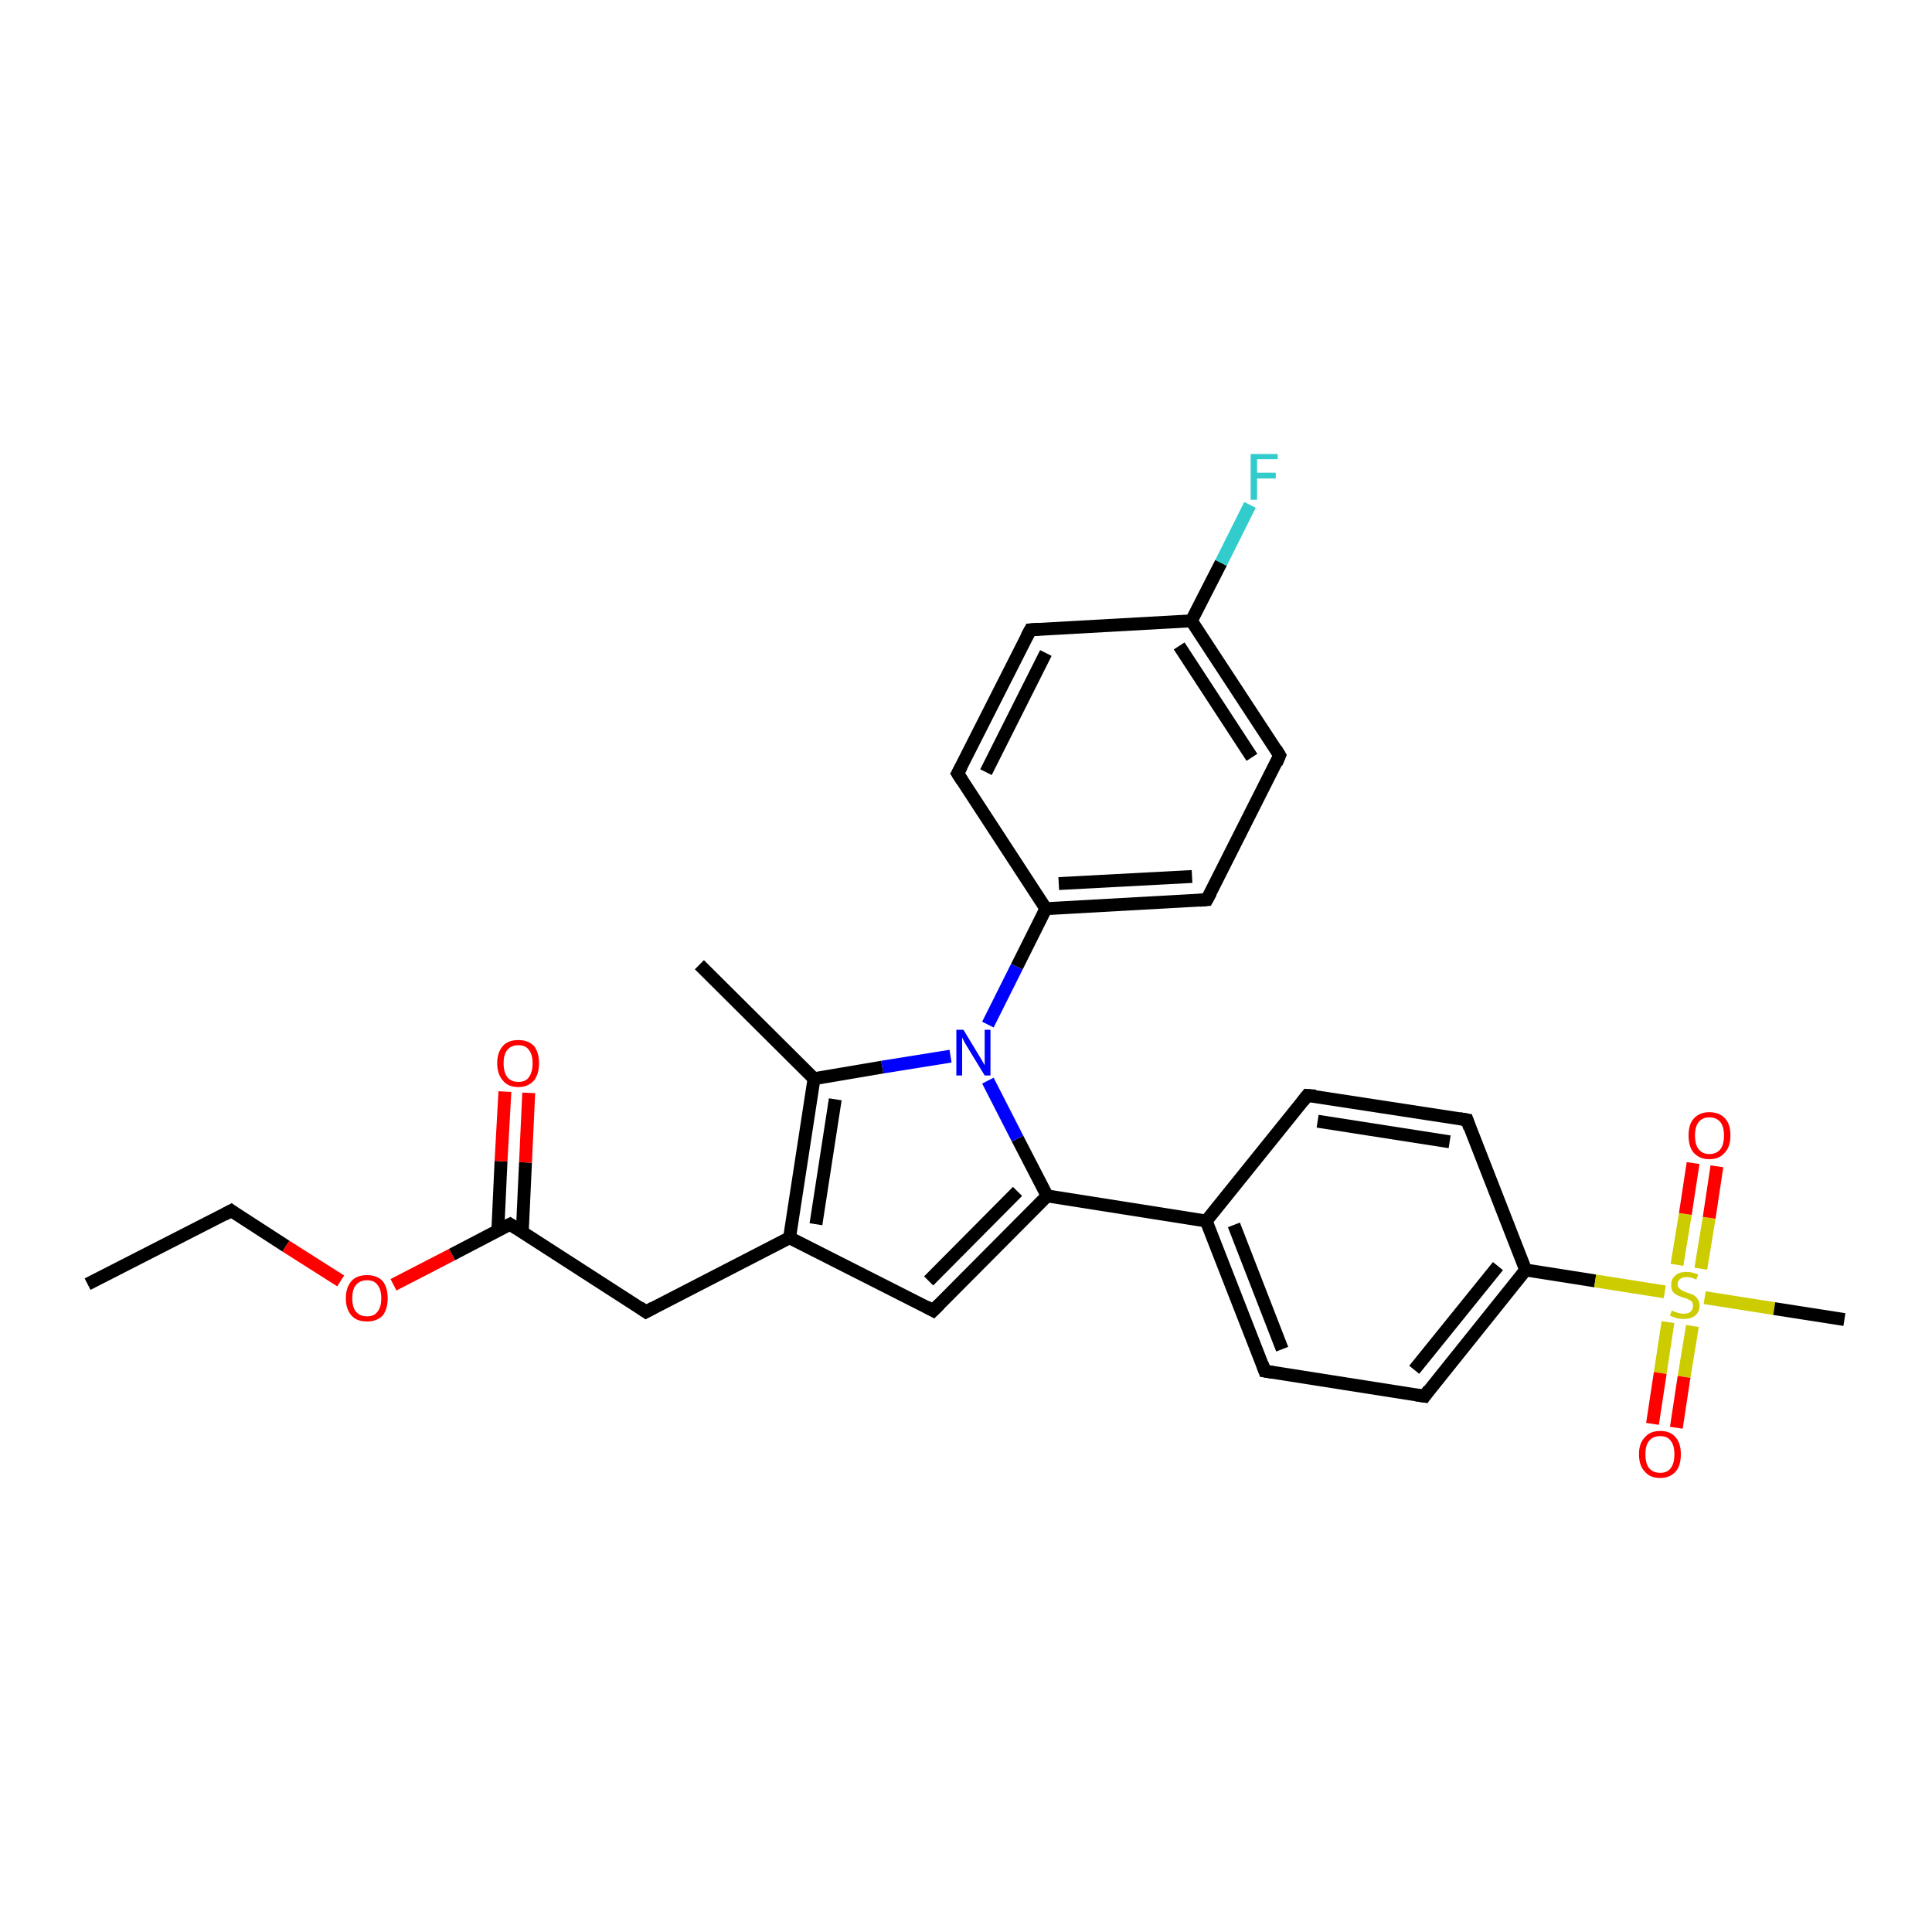 <?xml version='1.0' encoding='iso-8859-1'?>
<svg version='1.1' baseProfile='full'
              xmlns='http://www.w3.org/2000/svg'
                      xmlns:rdkit='http://www.rdkit.org/xml'
                      xmlns:xlink='http://www.w3.org/1999/xlink'
                  xml:space='preserve'
width='300px' height='300px' viewBox='0 0 300 300'>
<!-- END OF HEADER -->
<rect style='opacity:1.0;fill:#FFFFFF;stroke:none' width='300.0' height='300.0' x='0.0' y='0.0'> </rect>
<path class='bond-0 atom-0 atom-1' d='M 13.6,199.4 L 35.9,188.0' style='fill:none;fill-rule:evenodd;stroke:#000000;stroke-width:2.0px;stroke-linecap:butt;stroke-linejoin:miter;stroke-opacity:1' />
<path class='bond-1 atom-1 atom-2' d='M 35.9,188.0 L 44.4,193.5' style='fill:none;fill-rule:evenodd;stroke:#000000;stroke-width:2.0px;stroke-linecap:butt;stroke-linejoin:miter;stroke-opacity:1' />
<path class='bond-1 atom-1 atom-2' d='M 44.4,193.5 L 52.9,198.9' style='fill:none;fill-rule:evenodd;stroke:#FF0000;stroke-width:2.0px;stroke-linecap:butt;stroke-linejoin:miter;stroke-opacity:1' />
<path class='bond-2 atom-2 atom-3' d='M 61.1,199.5 L 70.2,194.8' style='fill:none;fill-rule:evenodd;stroke:#FF0000;stroke-width:2.0px;stroke-linecap:butt;stroke-linejoin:miter;stroke-opacity:1' />
<path class='bond-2 atom-2 atom-3' d='M 70.2,194.8 L 79.2,190.1' style='fill:none;fill-rule:evenodd;stroke:#000000;stroke-width:2.0px;stroke-linecap:butt;stroke-linejoin:miter;stroke-opacity:1' />
<path class='bond-3 atom-3 atom-4' d='M 81.1,191.3 L 81.6,180.5' style='fill:none;fill-rule:evenodd;stroke:#000000;stroke-width:2.0px;stroke-linecap:butt;stroke-linejoin:miter;stroke-opacity:1' />
<path class='bond-3 atom-3 atom-4' d='M 81.6,180.5 L 82.1,169.7' style='fill:none;fill-rule:evenodd;stroke:#FF0000;stroke-width:2.0px;stroke-linecap:butt;stroke-linejoin:miter;stroke-opacity:1' />
<path class='bond-3 atom-3 atom-4' d='M 77.3,191.1 L 77.8,180.3' style='fill:none;fill-rule:evenodd;stroke:#000000;stroke-width:2.0px;stroke-linecap:butt;stroke-linejoin:miter;stroke-opacity:1' />
<path class='bond-3 atom-3 atom-4' d='M 77.8,180.3 L 78.4,169.5' style='fill:none;fill-rule:evenodd;stroke:#FF0000;stroke-width:2.0px;stroke-linecap:butt;stroke-linejoin:miter;stroke-opacity:1' />
<path class='bond-4 atom-3 atom-5' d='M 79.2,190.1 L 100.3,203.7' style='fill:none;fill-rule:evenodd;stroke:#000000;stroke-width:2.0px;stroke-linecap:butt;stroke-linejoin:miter;stroke-opacity:1' />
<path class='bond-5 atom-5 atom-6' d='M 100.3,203.7 L 122.6,192.2' style='fill:none;fill-rule:evenodd;stroke:#000000;stroke-width:2.0px;stroke-linecap:butt;stroke-linejoin:miter;stroke-opacity:1' />
<path class='bond-6 atom-6 atom-7' d='M 122.6,192.2 L 144.9,203.5' style='fill:none;fill-rule:evenodd;stroke:#000000;stroke-width:2.0px;stroke-linecap:butt;stroke-linejoin:miter;stroke-opacity:1' />
<path class='bond-7 atom-7 atom-8' d='M 144.9,203.5 L 162.6,185.7' style='fill:none;fill-rule:evenodd;stroke:#000000;stroke-width:2.0px;stroke-linecap:butt;stroke-linejoin:miter;stroke-opacity:1' />
<path class='bond-7 atom-7 atom-8' d='M 144.2,198.9 L 158.0,185.0' style='fill:none;fill-rule:evenodd;stroke:#000000;stroke-width:2.0px;stroke-linecap:butt;stroke-linejoin:miter;stroke-opacity:1' />
<path class='bond-8 atom-8 atom-9' d='M 162.6,185.7 L 187.3,189.6' style='fill:none;fill-rule:evenodd;stroke:#000000;stroke-width:2.0px;stroke-linecap:butt;stroke-linejoin:miter;stroke-opacity:1' />
<path class='bond-9 atom-9 atom-10' d='M 187.3,189.6 L 196.4,212.9' style='fill:none;fill-rule:evenodd;stroke:#000000;stroke-width:2.0px;stroke-linecap:butt;stroke-linejoin:miter;stroke-opacity:1' />
<path class='bond-9 atom-9 atom-10' d='M 191.6,190.2 L 199.1,209.5' style='fill:none;fill-rule:evenodd;stroke:#000000;stroke-width:2.0px;stroke-linecap:butt;stroke-linejoin:miter;stroke-opacity:1' />
<path class='bond-10 atom-10 atom-11' d='M 196.4,212.9 L 221.2,216.8' style='fill:none;fill-rule:evenodd;stroke:#000000;stroke-width:2.0px;stroke-linecap:butt;stroke-linejoin:miter;stroke-opacity:1' />
<path class='bond-11 atom-11 atom-12' d='M 221.2,216.8 L 236.9,197.2' style='fill:none;fill-rule:evenodd;stroke:#000000;stroke-width:2.0px;stroke-linecap:butt;stroke-linejoin:miter;stroke-opacity:1' />
<path class='bond-11 atom-11 atom-12' d='M 219.6,212.7 L 232.6,196.6' style='fill:none;fill-rule:evenodd;stroke:#000000;stroke-width:2.0px;stroke-linecap:butt;stroke-linejoin:miter;stroke-opacity:1' />
<path class='bond-12 atom-12 atom-13' d='M 236.9,197.2 L 227.8,173.9' style='fill:none;fill-rule:evenodd;stroke:#000000;stroke-width:2.0px;stroke-linecap:butt;stroke-linejoin:miter;stroke-opacity:1' />
<path class='bond-13 atom-13 atom-14' d='M 227.8,173.9 L 203.0,170.1' style='fill:none;fill-rule:evenodd;stroke:#000000;stroke-width:2.0px;stroke-linecap:butt;stroke-linejoin:miter;stroke-opacity:1' />
<path class='bond-13 atom-13 atom-14' d='M 225.1,177.3 L 204.6,174.1' style='fill:none;fill-rule:evenodd;stroke:#000000;stroke-width:2.0px;stroke-linecap:butt;stroke-linejoin:miter;stroke-opacity:1' />
<path class='bond-14 atom-12 atom-15' d='M 236.9,197.2 L 247.7,198.9' style='fill:none;fill-rule:evenodd;stroke:#000000;stroke-width:2.0px;stroke-linecap:butt;stroke-linejoin:miter;stroke-opacity:1' />
<path class='bond-14 atom-12 atom-15' d='M 247.7,198.9 L 258.5,200.6' style='fill:none;fill-rule:evenodd;stroke:#CCCC00;stroke-width:2.0px;stroke-linecap:butt;stroke-linejoin:miter;stroke-opacity:1' />
<path class='bond-15 atom-15 atom-16' d='M 264.7,201.5 L 275.5,203.2' style='fill:none;fill-rule:evenodd;stroke:#CCCC00;stroke-width:2.0px;stroke-linecap:butt;stroke-linejoin:miter;stroke-opacity:1' />
<path class='bond-15 atom-15 atom-16' d='M 275.5,203.2 L 286.4,204.9' style='fill:none;fill-rule:evenodd;stroke:#000000;stroke-width:2.0px;stroke-linecap:butt;stroke-linejoin:miter;stroke-opacity:1' />
<path class='bond-16 atom-15 atom-17' d='M 264.1,197.0 L 265.4,189.1' style='fill:none;fill-rule:evenodd;stroke:#CCCC00;stroke-width:2.0px;stroke-linecap:butt;stroke-linejoin:miter;stroke-opacity:1' />
<path class='bond-16 atom-15 atom-17' d='M 265.4,189.1 L 266.6,181.1' style='fill:none;fill-rule:evenodd;stroke:#FF0000;stroke-width:2.0px;stroke-linecap:butt;stroke-linejoin:miter;stroke-opacity:1' />
<path class='bond-16 atom-15 atom-17' d='M 260.4,196.4 L 261.7,188.5' style='fill:none;fill-rule:evenodd;stroke:#CCCC00;stroke-width:2.0px;stroke-linecap:butt;stroke-linejoin:miter;stroke-opacity:1' />
<path class='bond-16 atom-15 atom-17' d='M 261.7,188.5 L 262.9,180.6' style='fill:none;fill-rule:evenodd;stroke:#FF0000;stroke-width:2.0px;stroke-linecap:butt;stroke-linejoin:miter;stroke-opacity:1' />
<path class='bond-17 atom-15 atom-18' d='M 259.0,205.3 L 257.8,213.2' style='fill:none;fill-rule:evenodd;stroke:#CCCC00;stroke-width:2.0px;stroke-linecap:butt;stroke-linejoin:miter;stroke-opacity:1' />
<path class='bond-17 atom-15 atom-18' d='M 257.8,213.2 L 256.6,221.1' style='fill:none;fill-rule:evenodd;stroke:#FF0000;stroke-width:2.0px;stroke-linecap:butt;stroke-linejoin:miter;stroke-opacity:1' />
<path class='bond-17 atom-15 atom-18' d='M 262.8,205.9 L 261.5,213.8' style='fill:none;fill-rule:evenodd;stroke:#CCCC00;stroke-width:2.0px;stroke-linecap:butt;stroke-linejoin:miter;stroke-opacity:1' />
<path class='bond-17 atom-15 atom-18' d='M 261.5,213.8 L 260.3,221.7' style='fill:none;fill-rule:evenodd;stroke:#FF0000;stroke-width:2.0px;stroke-linecap:butt;stroke-linejoin:miter;stroke-opacity:1' />
<path class='bond-18 atom-8 atom-19' d='M 162.6,185.7 L 158.0,176.8' style='fill:none;fill-rule:evenodd;stroke:#000000;stroke-width:2.0px;stroke-linecap:butt;stroke-linejoin:miter;stroke-opacity:1' />
<path class='bond-18 atom-8 atom-19' d='M 158.0,176.8 L 153.4,167.8' style='fill:none;fill-rule:evenodd;stroke:#0000FF;stroke-width:2.0px;stroke-linecap:butt;stroke-linejoin:miter;stroke-opacity:1' />
<path class='bond-19 atom-19 atom-20' d='M 147.6,164.0 L 137.0,165.7' style='fill:none;fill-rule:evenodd;stroke:#0000FF;stroke-width:2.0px;stroke-linecap:butt;stroke-linejoin:miter;stroke-opacity:1' />
<path class='bond-19 atom-19 atom-20' d='M 137.0,165.7 L 126.4,167.5' style='fill:none;fill-rule:evenodd;stroke:#000000;stroke-width:2.0px;stroke-linecap:butt;stroke-linejoin:miter;stroke-opacity:1' />
<path class='bond-20 atom-20 atom-21' d='M 126.4,167.5 L 108.6,149.8' style='fill:none;fill-rule:evenodd;stroke:#000000;stroke-width:2.0px;stroke-linecap:butt;stroke-linejoin:miter;stroke-opacity:1' />
<path class='bond-21 atom-19 atom-22' d='M 153.4,159.1 L 157.9,150.1' style='fill:none;fill-rule:evenodd;stroke:#0000FF;stroke-width:2.0px;stroke-linecap:butt;stroke-linejoin:miter;stroke-opacity:1' />
<path class='bond-21 atom-19 atom-22' d='M 157.9,150.1 L 162.4,141.1' style='fill:none;fill-rule:evenodd;stroke:#000000;stroke-width:2.0px;stroke-linecap:butt;stroke-linejoin:miter;stroke-opacity:1' />
<path class='bond-22 atom-22 atom-23' d='M 162.4,141.1 L 187.4,139.7' style='fill:none;fill-rule:evenodd;stroke:#000000;stroke-width:2.0px;stroke-linecap:butt;stroke-linejoin:miter;stroke-opacity:1' />
<path class='bond-22 atom-22 atom-23' d='M 164.4,137.2 L 185.1,136.1' style='fill:none;fill-rule:evenodd;stroke:#000000;stroke-width:2.0px;stroke-linecap:butt;stroke-linejoin:miter;stroke-opacity:1' />
<path class='bond-23 atom-23 atom-24' d='M 187.4,139.7 L 198.7,117.3' style='fill:none;fill-rule:evenodd;stroke:#000000;stroke-width:2.0px;stroke-linecap:butt;stroke-linejoin:miter;stroke-opacity:1' />
<path class='bond-24 atom-24 atom-25' d='M 198.7,117.3 L 185.0,96.4' style='fill:none;fill-rule:evenodd;stroke:#000000;stroke-width:2.0px;stroke-linecap:butt;stroke-linejoin:miter;stroke-opacity:1' />
<path class='bond-24 atom-24 atom-25' d='M 194.4,117.6 L 183.1,100.3' style='fill:none;fill-rule:evenodd;stroke:#000000;stroke-width:2.0px;stroke-linecap:butt;stroke-linejoin:miter;stroke-opacity:1' />
<path class='bond-25 atom-25 atom-26' d='M 185.0,96.4 L 189.6,87.4' style='fill:none;fill-rule:evenodd;stroke:#000000;stroke-width:2.0px;stroke-linecap:butt;stroke-linejoin:miter;stroke-opacity:1' />
<path class='bond-25 atom-25 atom-26' d='M 189.6,87.4 L 194.1,78.4' style='fill:none;fill-rule:evenodd;stroke:#33CCCC;stroke-width:2.0px;stroke-linecap:butt;stroke-linejoin:miter;stroke-opacity:1' />
<path class='bond-26 atom-25 atom-27' d='M 185.0,96.4 L 160.0,97.8' style='fill:none;fill-rule:evenodd;stroke:#000000;stroke-width:2.0px;stroke-linecap:butt;stroke-linejoin:miter;stroke-opacity:1' />
<path class='bond-27 atom-27 atom-28' d='M 160.0,97.8 L 148.7,120.1' style='fill:none;fill-rule:evenodd;stroke:#000000;stroke-width:2.0px;stroke-linecap:butt;stroke-linejoin:miter;stroke-opacity:1' />
<path class='bond-27 atom-27 atom-28' d='M 162.4,101.4 L 153.1,119.9' style='fill:none;fill-rule:evenodd;stroke:#000000;stroke-width:2.0px;stroke-linecap:butt;stroke-linejoin:miter;stroke-opacity:1' />
<path class='bond-28 atom-20 atom-6' d='M 126.4,167.5 L 122.6,192.2' style='fill:none;fill-rule:evenodd;stroke:#000000;stroke-width:2.0px;stroke-linecap:butt;stroke-linejoin:miter;stroke-opacity:1' />
<path class='bond-28 atom-20 atom-6' d='M 129.7,170.7 L 126.7,190.1' style='fill:none;fill-rule:evenodd;stroke:#000000;stroke-width:2.0px;stroke-linecap:butt;stroke-linejoin:miter;stroke-opacity:1' />
<path class='bond-29 atom-28 atom-22' d='M 148.7,120.1 L 162.4,141.1' style='fill:none;fill-rule:evenodd;stroke:#000000;stroke-width:2.0px;stroke-linecap:butt;stroke-linejoin:miter;stroke-opacity:1' />
<path class='bond-30 atom-14 atom-9' d='M 203.0,170.1 L 187.3,189.6' style='fill:none;fill-rule:evenodd;stroke:#000000;stroke-width:2.0px;stroke-linecap:butt;stroke-linejoin:miter;stroke-opacity:1' />
<path d='M 34.8,188.6 L 35.9,188.0 L 36.3,188.3' style='fill:none;stroke:#000000;stroke-width:2.0px;stroke-linecap:butt;stroke-linejoin:miter;stroke-opacity:1;' />
<path d='M 78.8,190.3 L 79.2,190.1 L 80.3,190.8' style='fill:none;stroke:#000000;stroke-width:2.0px;stroke-linecap:butt;stroke-linejoin:miter;stroke-opacity:1;' />
<path d='M 99.3,203.0 L 100.3,203.7 L 101.4,203.1' style='fill:none;stroke:#000000;stroke-width:2.0px;stroke-linecap:butt;stroke-linejoin:miter;stroke-opacity:1;' />
<path d='M 143.8,202.9 L 144.9,203.5 L 145.8,202.6' style='fill:none;stroke:#000000;stroke-width:2.0px;stroke-linecap:butt;stroke-linejoin:miter;stroke-opacity:1;' />
<path d='M 196.0,211.8 L 196.4,212.9 L 197.6,213.1' style='fill:none;stroke:#000000;stroke-width:2.0px;stroke-linecap:butt;stroke-linejoin:miter;stroke-opacity:1;' />
<path d='M 219.9,216.6 L 221.2,216.8 L 221.9,215.8' style='fill:none;stroke:#000000;stroke-width:2.0px;stroke-linecap:butt;stroke-linejoin:miter;stroke-opacity:1;' />
<path d='M 228.2,175.1 L 227.8,173.9 L 226.6,173.7' style='fill:none;stroke:#000000;stroke-width:2.0px;stroke-linecap:butt;stroke-linejoin:miter;stroke-opacity:1;' />
<path d='M 204.3,170.2 L 203.0,170.1 L 202.3,171.0' style='fill:none;stroke:#000000;stroke-width:2.0px;stroke-linecap:butt;stroke-linejoin:miter;stroke-opacity:1;' />
<path d='M 186.2,139.8 L 187.4,139.7 L 188.0,138.6' style='fill:none;stroke:#000000;stroke-width:2.0px;stroke-linecap:butt;stroke-linejoin:miter;stroke-opacity:1;' />
<path d='M 198.2,118.5 L 198.7,117.3 L 198.1,116.3' style='fill:none;stroke:#000000;stroke-width:2.0px;stroke-linecap:butt;stroke-linejoin:miter;stroke-opacity:1;' />
<path d='M 161.3,97.7 L 160.0,97.8 L 159.4,98.9' style='fill:none;stroke:#000000;stroke-width:2.0px;stroke-linecap:butt;stroke-linejoin:miter;stroke-opacity:1;' />
<path d='M 149.3,119.0 L 148.7,120.1 L 149.4,121.2' style='fill:none;stroke:#000000;stroke-width:2.0px;stroke-linecap:butt;stroke-linejoin:miter;stroke-opacity:1;' />
<path class='atom-2' d='M 53.7 201.6
Q 53.7 199.9, 54.6 198.9
Q 55.4 198.0, 57.0 198.0
Q 58.5 198.0, 59.4 198.9
Q 60.2 199.9, 60.2 201.6
Q 60.2 203.3, 59.4 204.3
Q 58.5 205.2, 57.0 205.2
Q 55.4 205.2, 54.6 204.3
Q 53.7 203.3, 53.7 201.6
M 57.0 204.4
Q 58.1 204.4, 58.6 203.7
Q 59.2 203.0, 59.2 201.6
Q 59.2 200.2, 58.6 199.5
Q 58.1 198.8, 57.0 198.8
Q 55.9 198.8, 55.3 199.5
Q 54.7 200.2, 54.7 201.6
Q 54.7 203.0, 55.3 203.7
Q 55.9 204.4, 57.0 204.4
' fill='#FF0000'/>
<path class='atom-4' d='M 77.2 165.1
Q 77.2 163.4, 78.1 162.4
Q 78.9 161.5, 80.5 161.5
Q 82.0 161.5, 82.9 162.4
Q 83.7 163.4, 83.7 165.1
Q 83.7 166.8, 82.9 167.8
Q 82.0 168.8, 80.5 168.8
Q 78.9 168.8, 78.1 167.8
Q 77.2 166.8, 77.2 165.1
M 80.5 168.0
Q 81.6 168.0, 82.1 167.3
Q 82.7 166.5, 82.7 165.1
Q 82.7 163.7, 82.1 163.0
Q 81.6 162.3, 80.5 162.3
Q 79.4 162.3, 78.8 163.0
Q 78.2 163.7, 78.2 165.1
Q 78.2 166.5, 78.8 167.3
Q 79.4 168.0, 80.5 168.0
' fill='#FF0000'/>
<path class='atom-15' d='M 259.6 203.5
Q 259.7 203.5, 260.0 203.7
Q 260.3 203.8, 260.7 203.9
Q 261.1 204.0, 261.4 204.0
Q 262.1 204.0, 262.5 203.7
Q 262.9 203.3, 262.9 202.8
Q 262.9 202.4, 262.7 202.1
Q 262.5 201.9, 262.2 201.8
Q 261.9 201.6, 261.4 201.5
Q 260.8 201.3, 260.4 201.1
Q 260.0 200.9, 259.7 200.5
Q 259.5 200.2, 259.5 199.5
Q 259.5 198.6, 260.1 198.1
Q 260.7 197.5, 261.9 197.5
Q 262.7 197.5, 263.7 197.9
L 263.4 198.7
Q 262.6 198.3, 261.9 198.3
Q 261.2 198.3, 260.9 198.6
Q 260.5 198.9, 260.5 199.4
Q 260.5 199.8, 260.7 200.0
Q 260.9 200.2, 261.2 200.4
Q 261.4 200.5, 261.9 200.7
Q 262.6 200.9, 263.0 201.1
Q 263.3 201.3, 263.6 201.7
Q 263.9 202.1, 263.9 202.8
Q 263.9 203.7, 263.2 204.3
Q 262.6 204.8, 261.5 204.8
Q 260.8 204.8, 260.4 204.7
Q 259.9 204.5, 259.3 204.3
L 259.6 203.5
' fill='#CCCC00'/>
<path class='atom-17' d='M 262.2 176.3
Q 262.2 174.6, 263.0 173.7
Q 263.9 172.7, 265.4 172.7
Q 267.0 172.7, 267.9 173.7
Q 268.7 174.6, 268.7 176.3
Q 268.7 178.1, 267.8 179.0
Q 267.0 180.0, 265.4 180.0
Q 263.9 180.0, 263.0 179.0
Q 262.2 178.1, 262.2 176.3
M 265.4 179.2
Q 266.5 179.2, 267.1 178.5
Q 267.7 177.8, 267.7 176.3
Q 267.7 174.9, 267.1 174.2
Q 266.5 173.5, 265.4 173.5
Q 264.4 173.5, 263.8 174.2
Q 263.2 174.9, 263.2 176.3
Q 263.2 177.8, 263.8 178.5
Q 264.4 179.2, 265.4 179.2
' fill='#FF0000'/>
<path class='atom-18' d='M 254.5 225.8
Q 254.5 224.1, 255.4 223.2
Q 256.2 222.2, 257.8 222.2
Q 259.4 222.2, 260.2 223.2
Q 261.0 224.1, 261.0 225.8
Q 261.0 227.6, 260.2 228.5
Q 259.3 229.5, 257.8 229.5
Q 256.2 229.5, 255.4 228.5
Q 254.5 227.6, 254.5 225.8
M 257.8 228.7
Q 258.9 228.7, 259.4 228.0
Q 260.0 227.3, 260.0 225.8
Q 260.0 224.4, 259.4 223.7
Q 258.9 223.0, 257.8 223.0
Q 256.7 223.0, 256.1 223.7
Q 255.5 224.4, 255.5 225.8
Q 255.5 227.3, 256.1 228.0
Q 256.7 228.7, 257.8 228.7
' fill='#FF0000'/>
<path class='atom-19' d='M 149.6 159.9
L 151.9 163.7
Q 152.1 164.0, 152.5 164.7
Q 152.9 165.4, 152.9 165.4
L 152.9 159.9
L 153.8 159.9
L 153.8 167.0
L 152.9 167.0
L 150.4 162.9
Q 150.1 162.4, 149.8 161.9
Q 149.5 161.3, 149.4 161.1
L 149.4 167.0
L 148.5 167.0
L 148.5 159.9
L 149.6 159.9
' fill='#0000FF'/>
<path class='atom-26' d='M 194.2 70.5
L 198.4 70.5
L 198.4 71.3
L 195.2 71.3
L 195.2 73.4
L 198.1 73.4
L 198.1 74.3
L 195.2 74.3
L 195.2 77.6
L 194.2 77.6
L 194.2 70.5
' fill='#33CCCC'/>
</svg>
